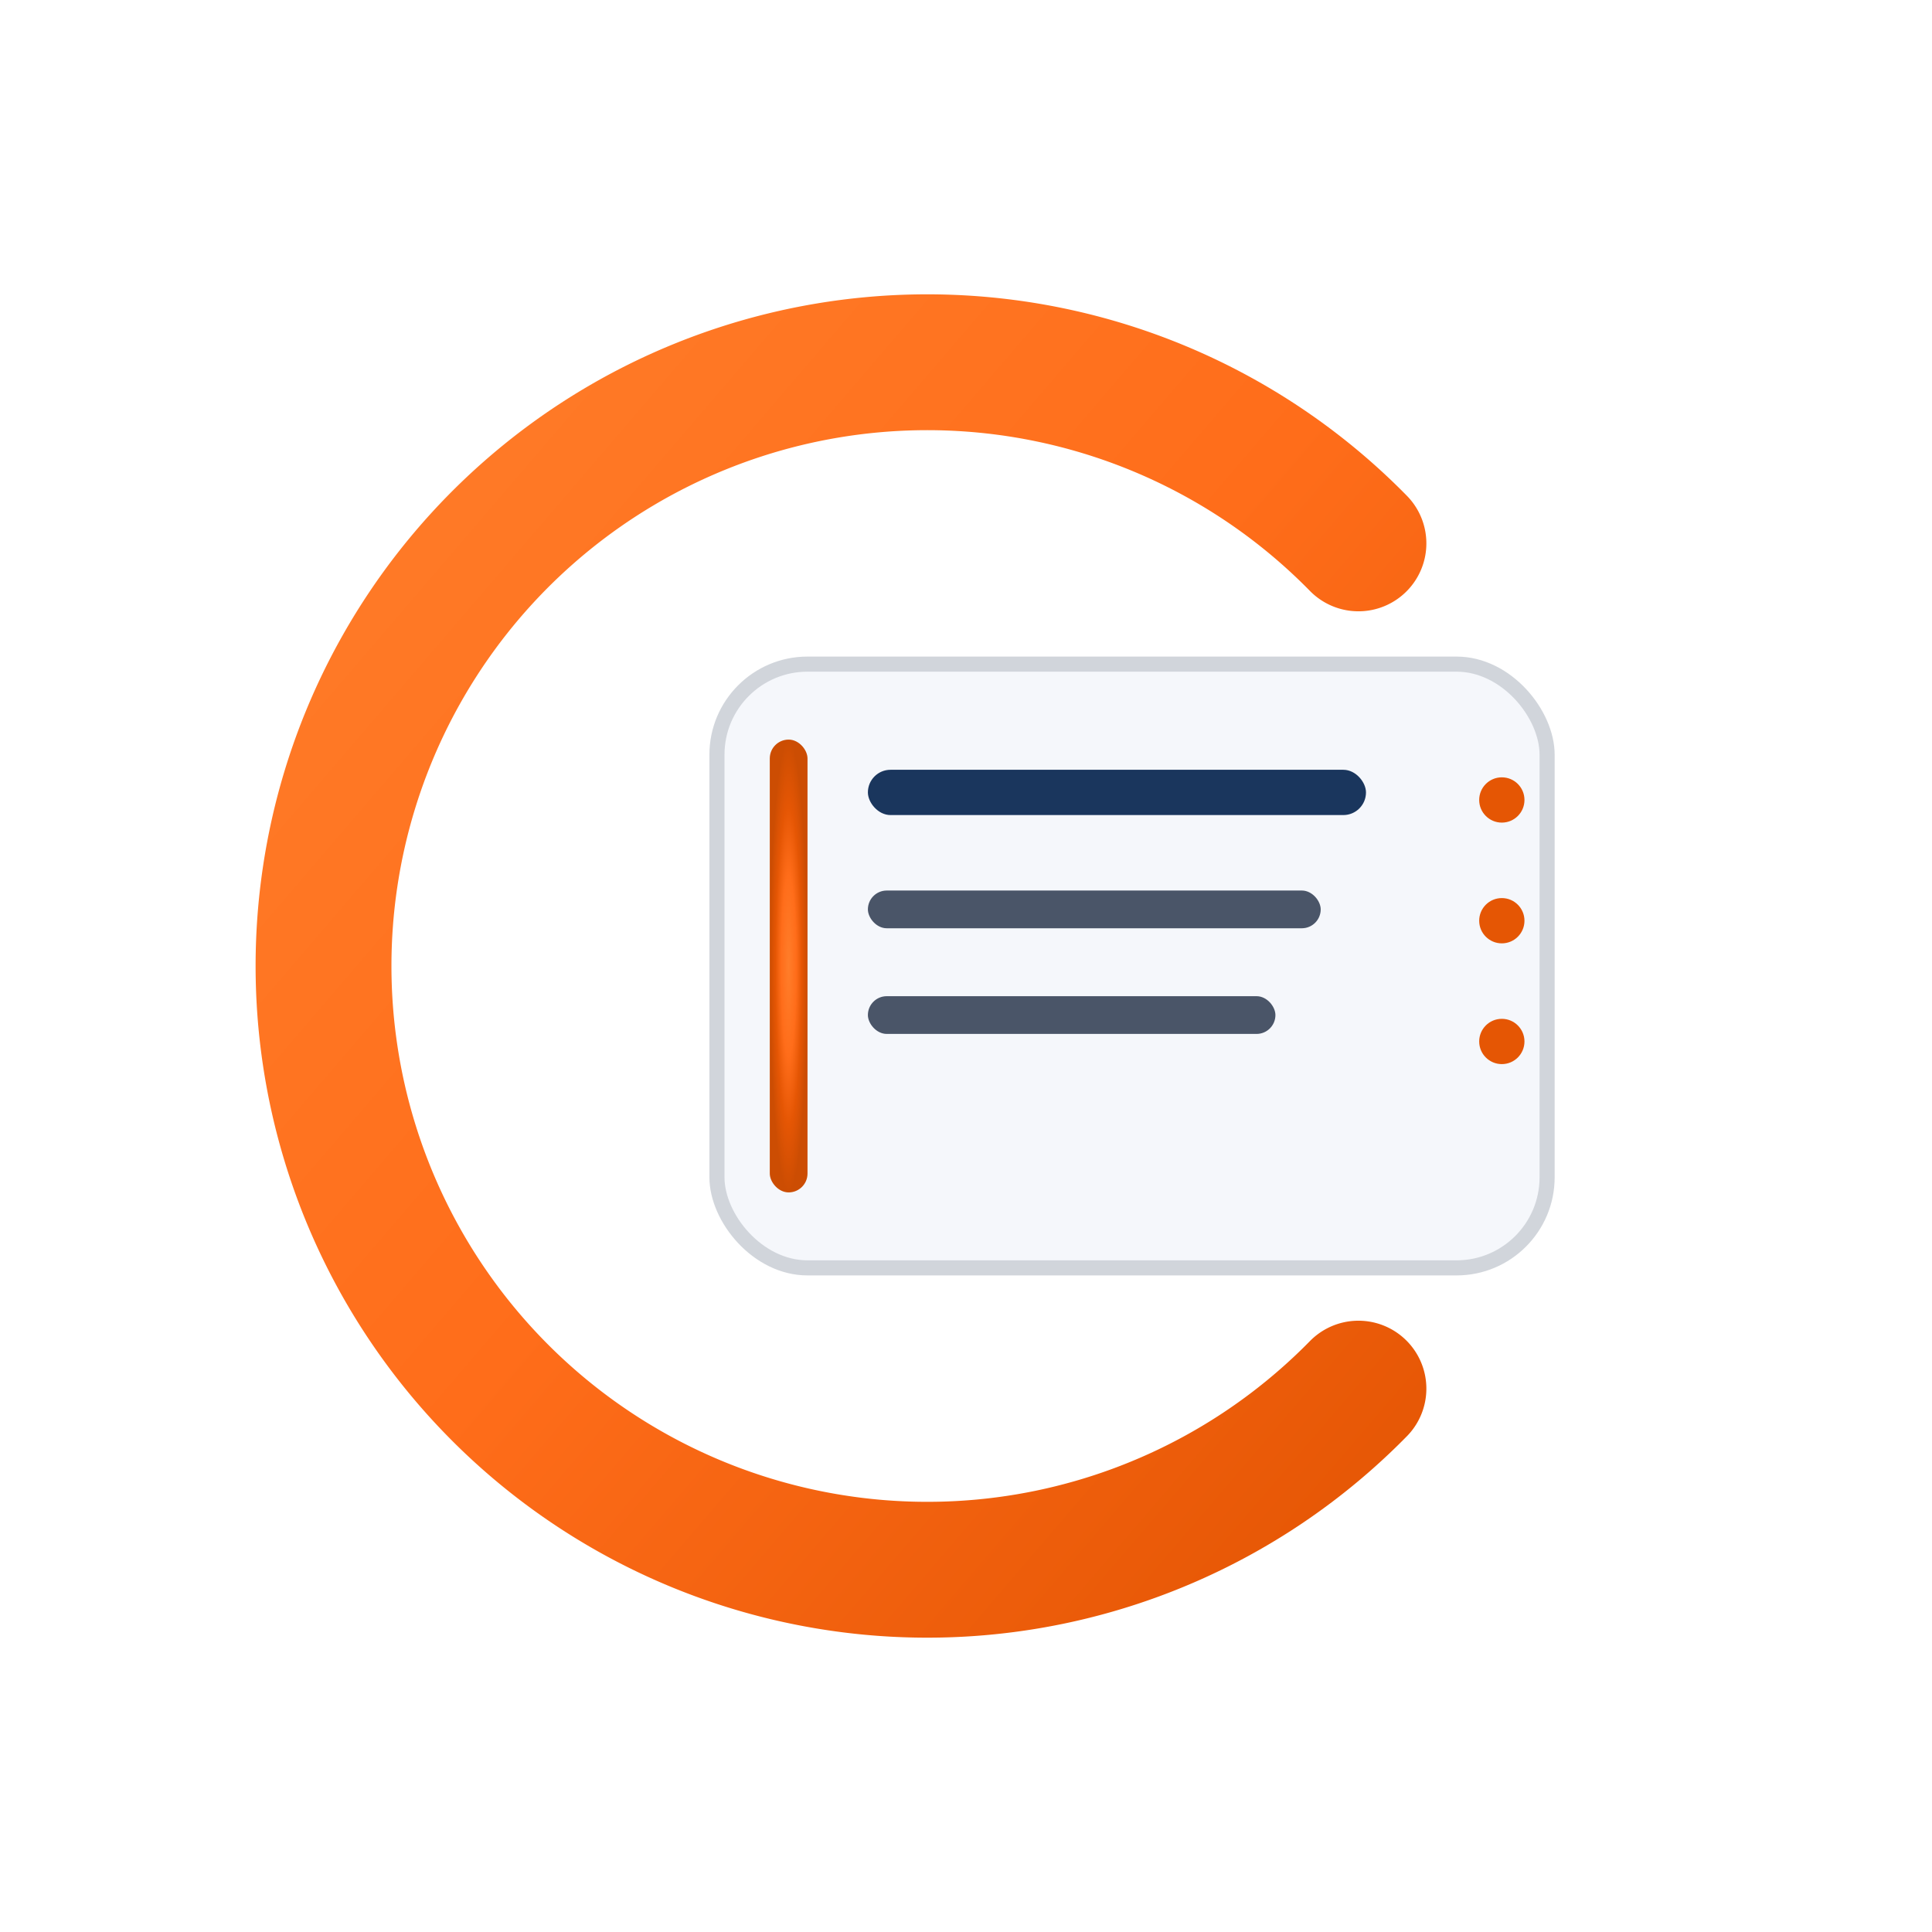 <svg width="512" height="512" viewBox="0 0 512 512" fill="none" xmlns="http://www.w3.org/2000/svg">
  <defs>
    <!-- Enhanced dark border gradient with more depth -->
    <linearGradient id="borderGradient" x1="0%" y1="0%" x2="100%" y2="100%">
      <stop offset="0%" stop-color="#0a1628" />
      <stop offset="25%" stop-color="#1a1a2e" />
      <stop offset="50%" stop-color="#1a2a3a" />
      <stop offset="75%" stop-color="#1a365d" />
      <stop offset="100%" stop-color="#2c5282" />
    </linearGradient>

    <!-- Dedicated stroke gradient for the C monogram -->
    <linearGradient id="cStrokeGradient" x1="0%" y1="0%" x2="100%" y2="100%">
      <stop offset="0%" stop-color="#ff7d2a" />
      <stop offset="50%" stop-color="#ff6d1a" />
      <stop offset="100%" stop-color="#e55604" />
    </linearGradient>
    
    <!-- Enhanced orange radial gradient with more vibrant colors -->
    <radialGradient id="orangeGradient" cx="50%" cy="50%" r="50%">
      <stop offset="0%" stop-color="#ff7d2a" />
      <stop offset="40%" stop-color="#ff6d1a" />
      <stop offset="70%" stop-color="#e55604" />
      <stop offset="100%" stop-color="#cc4d03" />
    </radialGradient>
    
    <!-- Enhanced glow effect for the main circle -->
    <radialGradient id="glowGradient" cx="50%" cy="50%" r="50%">
      <stop offset="0%" stop-color="#ff6d1a" stop-opacity="0.4" />
      <stop offset="100%" stop-color="#ff6d1a" stop-opacity="0" />
    </radialGradient>
    
    <!-- Lightning bolt inner glow -->
    <filter id="lightningGlow" x="-50%" y="-50%" width="200%" height="200%">
      <feGaussianBlur in="SourceAlpha" stdDeviation="3" result="blur"/>
      <feOffset in="blur" dx="0" dy="0" result="offsetBlur"/>
      <feFlood flood-color="#ffffff" flood-opacity="0.3"/>
      <feComposite in2="offsetBlur" operator="in"/>
      <feMerge>
        <feMergeNode/>
        <feMergeNode in="SourceGraphic"/>
      </feMerge>
    </filter>
    
    <!-- Lightning bolt shadow for depth -->
    <filter id="lightningShadow" x="-20%" y="-20%" width="140%" height="140%">
      <feGaussianBlur in="SourceAlpha" stdDeviation="2.5"/>
      <feOffset dx="2" dy="2" result="offsetblur"/>
      <feComponentTransfer>
        <feFuncA type="linear" slope="0.25"/>
      </feComponentTransfer>
      <feMerge>
        <feMergeNode/>
        <feMergeNode in="SourceGraphic"/>
      </feMerge>
    </filter>
    
    <!-- Small circle glow -->
    <filter id="circleGlow" x="-100%" y="-100%" width="300%" height="300%">
      <feGaussianBlur in="SourceAlpha" stdDeviation="4" result="blur"/>
      <feOffset in="blur" dx="0" dy="0" result="offsetBlur"/>
      <feFlood flood-color="#ff6d1a" flood-opacity="0.5"/>
      <feComposite in2="offsetBlur" operator="in"/>
      <feMerge>
        <feMergeNode/>
        <feMergeNode in="SourceGraphic"/>
      </feMerge>
    </filter>
    
    <!-- Small circle shadow -->
    <filter id="circleShadow" x="-50%" y="-50%" width="200%" height="200%">
      <feGaussianBlur in="SourceAlpha" stdDeviation="2.5"/>
      <feOffset dx="1.5" dy="1.5" result="offsetblur"/>
      <feComponentTransfer>
        <feFuncA type="linear" slope="0.3"/>
      </feComponentTransfer>
      <feMerge>
        <feMergeNode/>
        <feMergeNode in="SourceGraphic"/>
      </feMerge>
    </filter>
  </defs>
  
  <!-- Monogram C in brand navy, wrapping the content panel -->
  <path
    d="M 360 144 A 160 160 0 1 0 360 368"
    stroke="url(#cStrokeGradient)"
    stroke-width="36"
    fill="none"
    stroke-linecap="round"
  />

  <!-- Content panel card -->
  <rect
    x="190"
    y="176"
    width="220"
    height="160"
    rx="24"
    fill="#f5f7fb"
    stroke="#d1d5db"
    stroke-width="4"
  />

  <!-- Orange accent bar for brand and emphasis -->
  <rect
    x="204"
    y="196"
    width="10"
    height="120"
    rx="5"
    fill="url(#orangeGradient)"
  />

  <!-- Text lines representing content -->
  <rect x="230" y="204" width="132" height="12" rx="6" fill="#1a365d" />
  <rect x="230" y="236" width="120" height="10" rx="5" fill="#4a5568" />
  <rect x="230" y="264" width="108" height="10" rx="5" fill="#4a5568" />

  <!-- Automation dots suggesting AI workflow -->
  <circle cx="398" cy="212" r="6" fill="#e55604" />
  <circle cx="398" cy="244" r="6" fill="#e55604" />
  <circle cx="398" cy="276" r="6" fill="#e55604" />

</svg>
